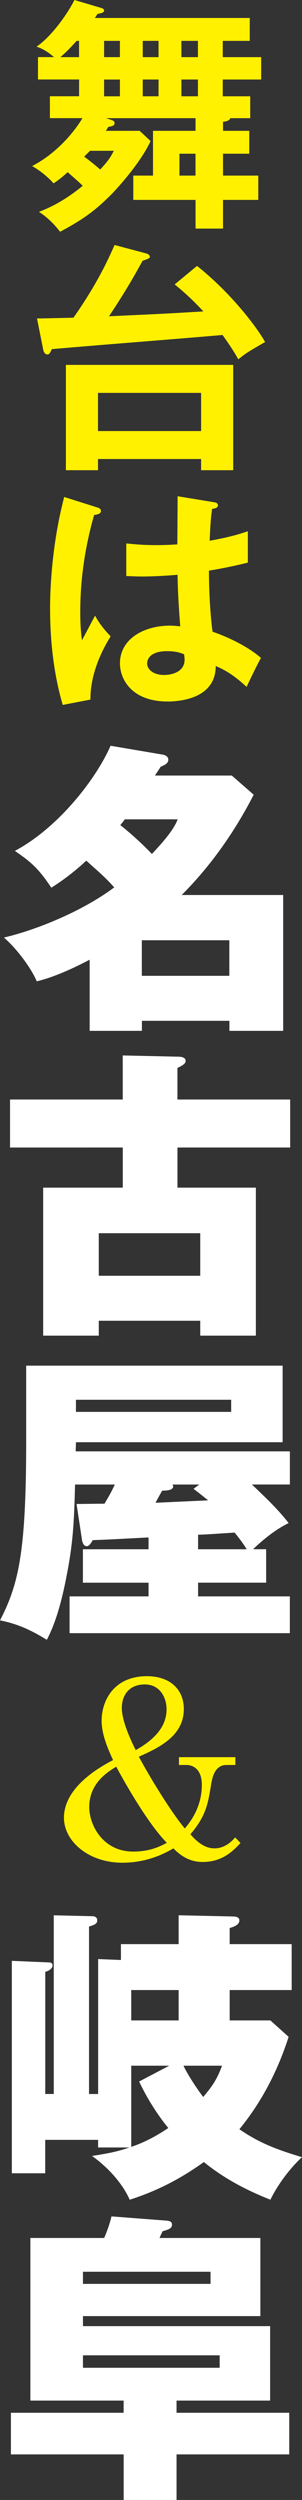 <?xml version="1.0" encoding="UTF-8"?><svg id="_レイヤー_2" xmlns="http://www.w3.org/2000/svg" viewBox="0 0 82.13 679.7"><rect x="0" y="0" width="82.13" height="679.7" fill="#333333" stroke="none"/><defs><style>.cls-1{fill:#fff;}.cls-2{fill:#fff100;}</style></defs><g id="base"><path class="cls-2" d="m71.03,15.54v6.08h-10.45v4.56h7.47v5.95h-5.42c-.2.73-1.32.93-1.98.99v2.45h7.14v6.22h-7.14v5.95h9.59v6.61h-9.59v7.8h-7.47v-7.8h-16.93v-6.61h5.36v-12.17h11.57v-3.44h-24.34l1.59.53c.4.13.73.4.73.79,0,.73-.66.86-1.72,1.06-.2.33-.46.79-.66,1.06h9.19l2.98,2.78c-2.65,5.75-8.66,12.43-10.45,14.28-4.7,4.76-8,7.08-14.15,10.38-2.64-3.37-4.7-4.7-5.75-5.42,1.92-.73,6.28-2.45,11.9-7.08-1.12-1.12-2.31-2.12-4.1-3.7-.93.86-2.12,1.92-3.84,3.04-.86-.99-2.91-3.04-5.82-4.7,7.34-3.84,11.9-10.05,13.69-13.03h-8.86v-5.95h7.94v-4.56h-11.18v-6.08h4.36c-2.38-2.05-3.97-2.58-4.76-2.84C14.23,9.79,18.66,3.24,20.24,0l7.34,2.18c.4.13.73.33.73.66,0,.53-.53.73-1.79.93-.2.33-.46.73-.73,1.12h42.13v6.22h-7.34v4.43h10.45Zm-49.53-4.43h-.66c-2.18,2.45-3.5,3.64-4.43,4.43h5.09v-4.43Zm2.98,29.89c-.46.46-.86.86-1.59,1.59,1.45,1.06,3.11,2.38,4.36,3.5,2.51-2.71,2.98-3.7,3.7-5.09h-6.48Zm8.13-25.46v-4.43h-4.3v4.43h4.3Zm-4.3,10.65h4.3v-4.56h-4.3v4.56Zm14.81-10.65v-4.43h-4.3v4.43h4.3Zm-4.3,6.08v4.56h4.3v-4.56h-4.3Zm14.35,20.17h-4.37v5.95h4.37v-5.95Zm.66-26.25v-4.43h-4.5v4.43h4.5Zm-4.5,6.08v4.56h4.5v-4.56h-4.5Z"/><path class="cls-2" d="m53.57,72.29c8.99,7.14,16.14,16.4,18.52,20.7-4.56,2.64-5.16,2.98-7.27,4.7-.93-1.59-1.79-3.11-4.3-6.61-12.9,1.12-33.53,2.71-46.42,3.84-.59,1.26-.73,1.45-1.26,1.45-.59,0-.99-.73-1.06-1.19l-1.72-8.6c1.79,0,6.61-.13,9.92-.2,6.75-9.66,9.59-16.2,11.18-19.77l8.66,2.31c.53.13.93.53.93.93,0,.33-.46.53-1.98,1.06-1.52,2.78-4.43,8.07-9.13,15.08,13.16-.6,14.62-.66,25.66-1.32-3.44-3.77-6.48-6.28-7.8-7.34l6.08-5.03Zm-26.92,52.51v3.04h-8.73v-28.63h45.5v28.63h-8.73v-3.04h-28.04Zm28.04-7.6v-10.38h-28.04v10.38h28.04Z"/><path class="cls-2" d="m26.66,138.03c.53.2.79.46.79.93,0,.73-.99.93-1.85,1.06-2.45,8.53-3.77,17.39-3.77,26.25,0,3.9.2,5.82.46,7.8.6-1.06,3.04-5.75,3.57-6.68.53.99,1.65,2.98,4.23,5.62-3.37,5.42-5.55,11.44-5.49,17.19l-7.54,1.46c-.93-3.24-3.44-12.23-3.44-26.12,0-6.94.73-18.52,3.84-30.42l9.19,2.91Zm31.68-1.46c.73.13.93.46.93.86,0,.66-.93.86-1.59.93-.2,1.52-.46,3.31-.66,8.66,5.89-1.06,8.4-1.92,10.38-2.58v8.53c-5.36,1.32-8.66,1.85-10.58,2.18,0,7.14.6,14.09.99,16.6,5.69,1.98,10.51,4.76,13.16,7.14-.99,1.72-3.44,6.81-3.9,7.87-3.97-3.7-6.48-4.83-8.4-5.69,0,9.06-10.18,9.66-13.09,9.66-9.59,0-12.96-5.89-12.96-10.38,0-6.61,6.48-10.25,13.62-10.25,1.19,0,1.98.13,2.78.2-.2-2.58-.66-8.2-.73-14.02-4.03.33-7.41.46-9.39.46s-3.17-.07-4.56-.13v-8.86c2.05.2,4.36.46,8.2.46,2.71,0,4.5-.13,5.69-.2,0-.6.07-11.57.07-13.09l10.05,1.65Zm-12.96,40.47c-4.1,0-5.36,1.85-5.36,3.31,0,1.85,1.92,3.17,4.63,3.17.46,0,5.55-.07,5.55-4.17,0-.46-.07-.93-.13-1.45-.93-.4-2.18-.86-4.7-.86Z"/><path class="cls-1" d="m24.37,260.93c-2.64,1.4-9.01,4.63-14.38,5.87-1.32-3.22-5.12-8.59-8.92-11.9,8.59-1.98,21.32-7.11,29.99-13.63-2.4-2.73-4.38-4.38-7.6-7.27-4.13,3.88-7.93,6.36-9.5,7.35-3.31-4.96-5.29-6.86-9.92-10,12.06-6.45,22.23-19.83,26.03-28.59l14.13,2.4c.99.17,1.57.66,1.57,1.4,0,.83-.66,1.32-2.07,1.9-.41.66-1.24,1.9-1.57,2.4h20.91l5.95,5.21c-5.12,10-11.65,19.33-19.58,27.27h27.6v36.93h-14.62v-2.73h-23.8v2.73h-14.21v-19.33Zm9.58-38.17c-.33.41-.41.58-1.24,1.57,2.4,1.9,5.62,4.71,8.59,7.85,5.21-5.45,6.45-7.93,7.02-9.42h-14.38Zm28.42,42.55v-9.67h-23.8v9.67h23.8Z"/><path class="cls-1" d="m78.91,298.94v13.05h-30.65v10.91h21.32v40.24h-15.12v-4.05h-27.6v4.05h-15.12v-40.24h21.65v-10.91H2.73v-13.05h30.65v-11.98l14.87.33c.83,0,2.23.08,2.23,1.16,0,.74-.83,1.24-2.23,1.9v8.59h30.65Zm-52.05,47.92h27.6v-11.57h-27.6v11.57Z"/><path class="cls-1" d="m53.87,434.03h24.95v10H18.92v-10h21.48v-3.72h-17.85v-9.09h17.85v-3.22c-4.88.25-10.49.58-15.2.74-.08.17-.83,1.65-1.57,1.65-.83,0-1.16-.83-1.32-1.65l-1.49-9.83c.99,0,6.2-.08,7.6-.08,1.65-2.81,1.82-3.14,2.81-5.21h-10.82c-.25,9.01-.41,15.2-2.23,24.46-.99,5.29-2.64,12.48-5.45,17.76-5.29-3.3-9.01-4.54-12.72-5.29,5.12-9.92,7.11-18.76,7.11-48.92v-20.33h69.74v20.82H20.66c0,.33-.08,2.15-.08,2.48h58.25v9.01h-10.33c4.96,4.71,7.35,7.11,10,10.49-4.71,2.23-9.25,6.69-9.67,7.11h3.55v9.09h-18.51v3.72Zm-33.22-53.46v3.3h42.22v-3.3H20.66Zm33.55,23.05h-7.27c.08.25.17.41.17.5,0,1.16-2.15,1.16-2.97,1.16-.33.5-1.57,2.73-1.82,3.3l14.29-.66c-.83-.66-1.07-.91-3.97-3.14l1.57-1.16Zm-.33,17.6h13.22c-1.07-1.82-2.81-3.97-3.3-4.54-4.88.33-8.68.58-9.92.58v3.97Z"/><path class="cls-2" d="m64.02,479.87h-2.45c-3.31,0-3.9,3.77-4.17,5.42-.86,5.22-1.39,8.46-5.62,13.42,2.71,3.17,4.89,3.83,6.55,3.83,2.91,0,4.83-2.05,5.62-2.98l1.46,1.52c-1.98,2.12-4.89,5.16-10.32,5.16-3.97,0-6.42-2.18-7.94-3.7-6.08,3.64-11.44,3.9-13.95,3.9-8.99,0-15.81-5.75-15.81-12.23,0-2.58.86-9.19,13.36-15.67-1.72-3.7-3.11-7.27-3.11-10.71,0-5.49,3.37-12.1,12.3-12.1,6.35,0,10.05,3.64,10.05,8.93,0,7.27-6.61,10.45-12.23,12.96,2.71,5.09,8.66,14.95,12.5,19.51,1.26-1.52,4.63-5.55,4.63-11.84,0-4.63-2.78-5.42-4.1-5.42h-2.12v-2.12h15.34v2.12Zm-32.41.46c-2.25,1.39-7.34,4.43-7.34,10.98,0,4.83,3.64,12.1,11.97,12.1,4.63,0,7.41-1.46,9.13-2.38-6.08-6.15-13.69-20.57-13.76-20.7Zm13.69-15.61c0-2.98-1.65-6.75-5.95-6.75s-6.22,3.04-6.22,6.35c0,3.7,2.51,8.93,3.77,11.51,5.22-2.91,8.4-6.48,8.4-11.11Z"/><path class="cls-1" d="m32.88,528.58h15.7v-7.85l14.87.33c.41,0,1.65.08,1.65,1.07,0,1.32-1.82,1.82-2.64,2.07v4.38h16.86v12.48h-16.86v8.26h11.07l4.96,4.46c-3.88,12.15-9.34,20.16-13.39,25.12,5.37,3.72,10.16,5.54,17.02,7.6-2.97,2.73-6.36,7.02-8.59,11.57-3.22-1.32-10.91-4.38-18.09-10.25-6.45,4.63-12.72,7.85-20.16,10.25-2.15-4.79-6.2-9.01-10.25-11.9,3.06-.5,6.45-.99,10.16-2.31h-8.51v-2.07h-14.38v9.09H3.22v-57.76l9.58.41c.91,0,1.49.08,1.49.83,0,.91-1.16,1.57-1.98,1.74v33.22h2.31v-48.58l10.66.25c.25,0,1.16.17,1.16,1.07,0,.99-.66,1.24-2.23,1.74v45.53h2.48v-36.69l6.2.25v-4.3Zm2.81,12.48v8.26h12.89v-8.26h-12.89Zm0,20.57v22.06c3.3-1.07,6.78-2.89,10.08-5.12-1.82-2.23-5.04-6.53-7.93-12.64l8.18-4.3h-10.33Zm14.21,0c.99,2.23,3.88,6.61,5.37,8.51,2.4-2.89,3.64-4.54,5.12-8.51h-10.49Z"/><path class="cls-1" d="m48.01,655.99h30.65v11.32h-30.65v12.39h-14.38v-12.39H2.97v-11.32h30.65v-3.31H8.26v-44.21h20.08c.83-1.98,1.49-3.8,1.98-5.87l15.04,1.16c.99.08,1.41.41,1.41,1.07,0,1.07-.91,1.32-2.56,1.82-.33.74-.41.83-.83,1.82h27.43v21.24H22.56v2.73h50.9v20.24h-25.45v3.31Zm-25.45-38.34v3.3h34.7v-3.3H22.56Zm0,26.11h37.18v-3.39H22.56v3.39Z"/></g></svg>